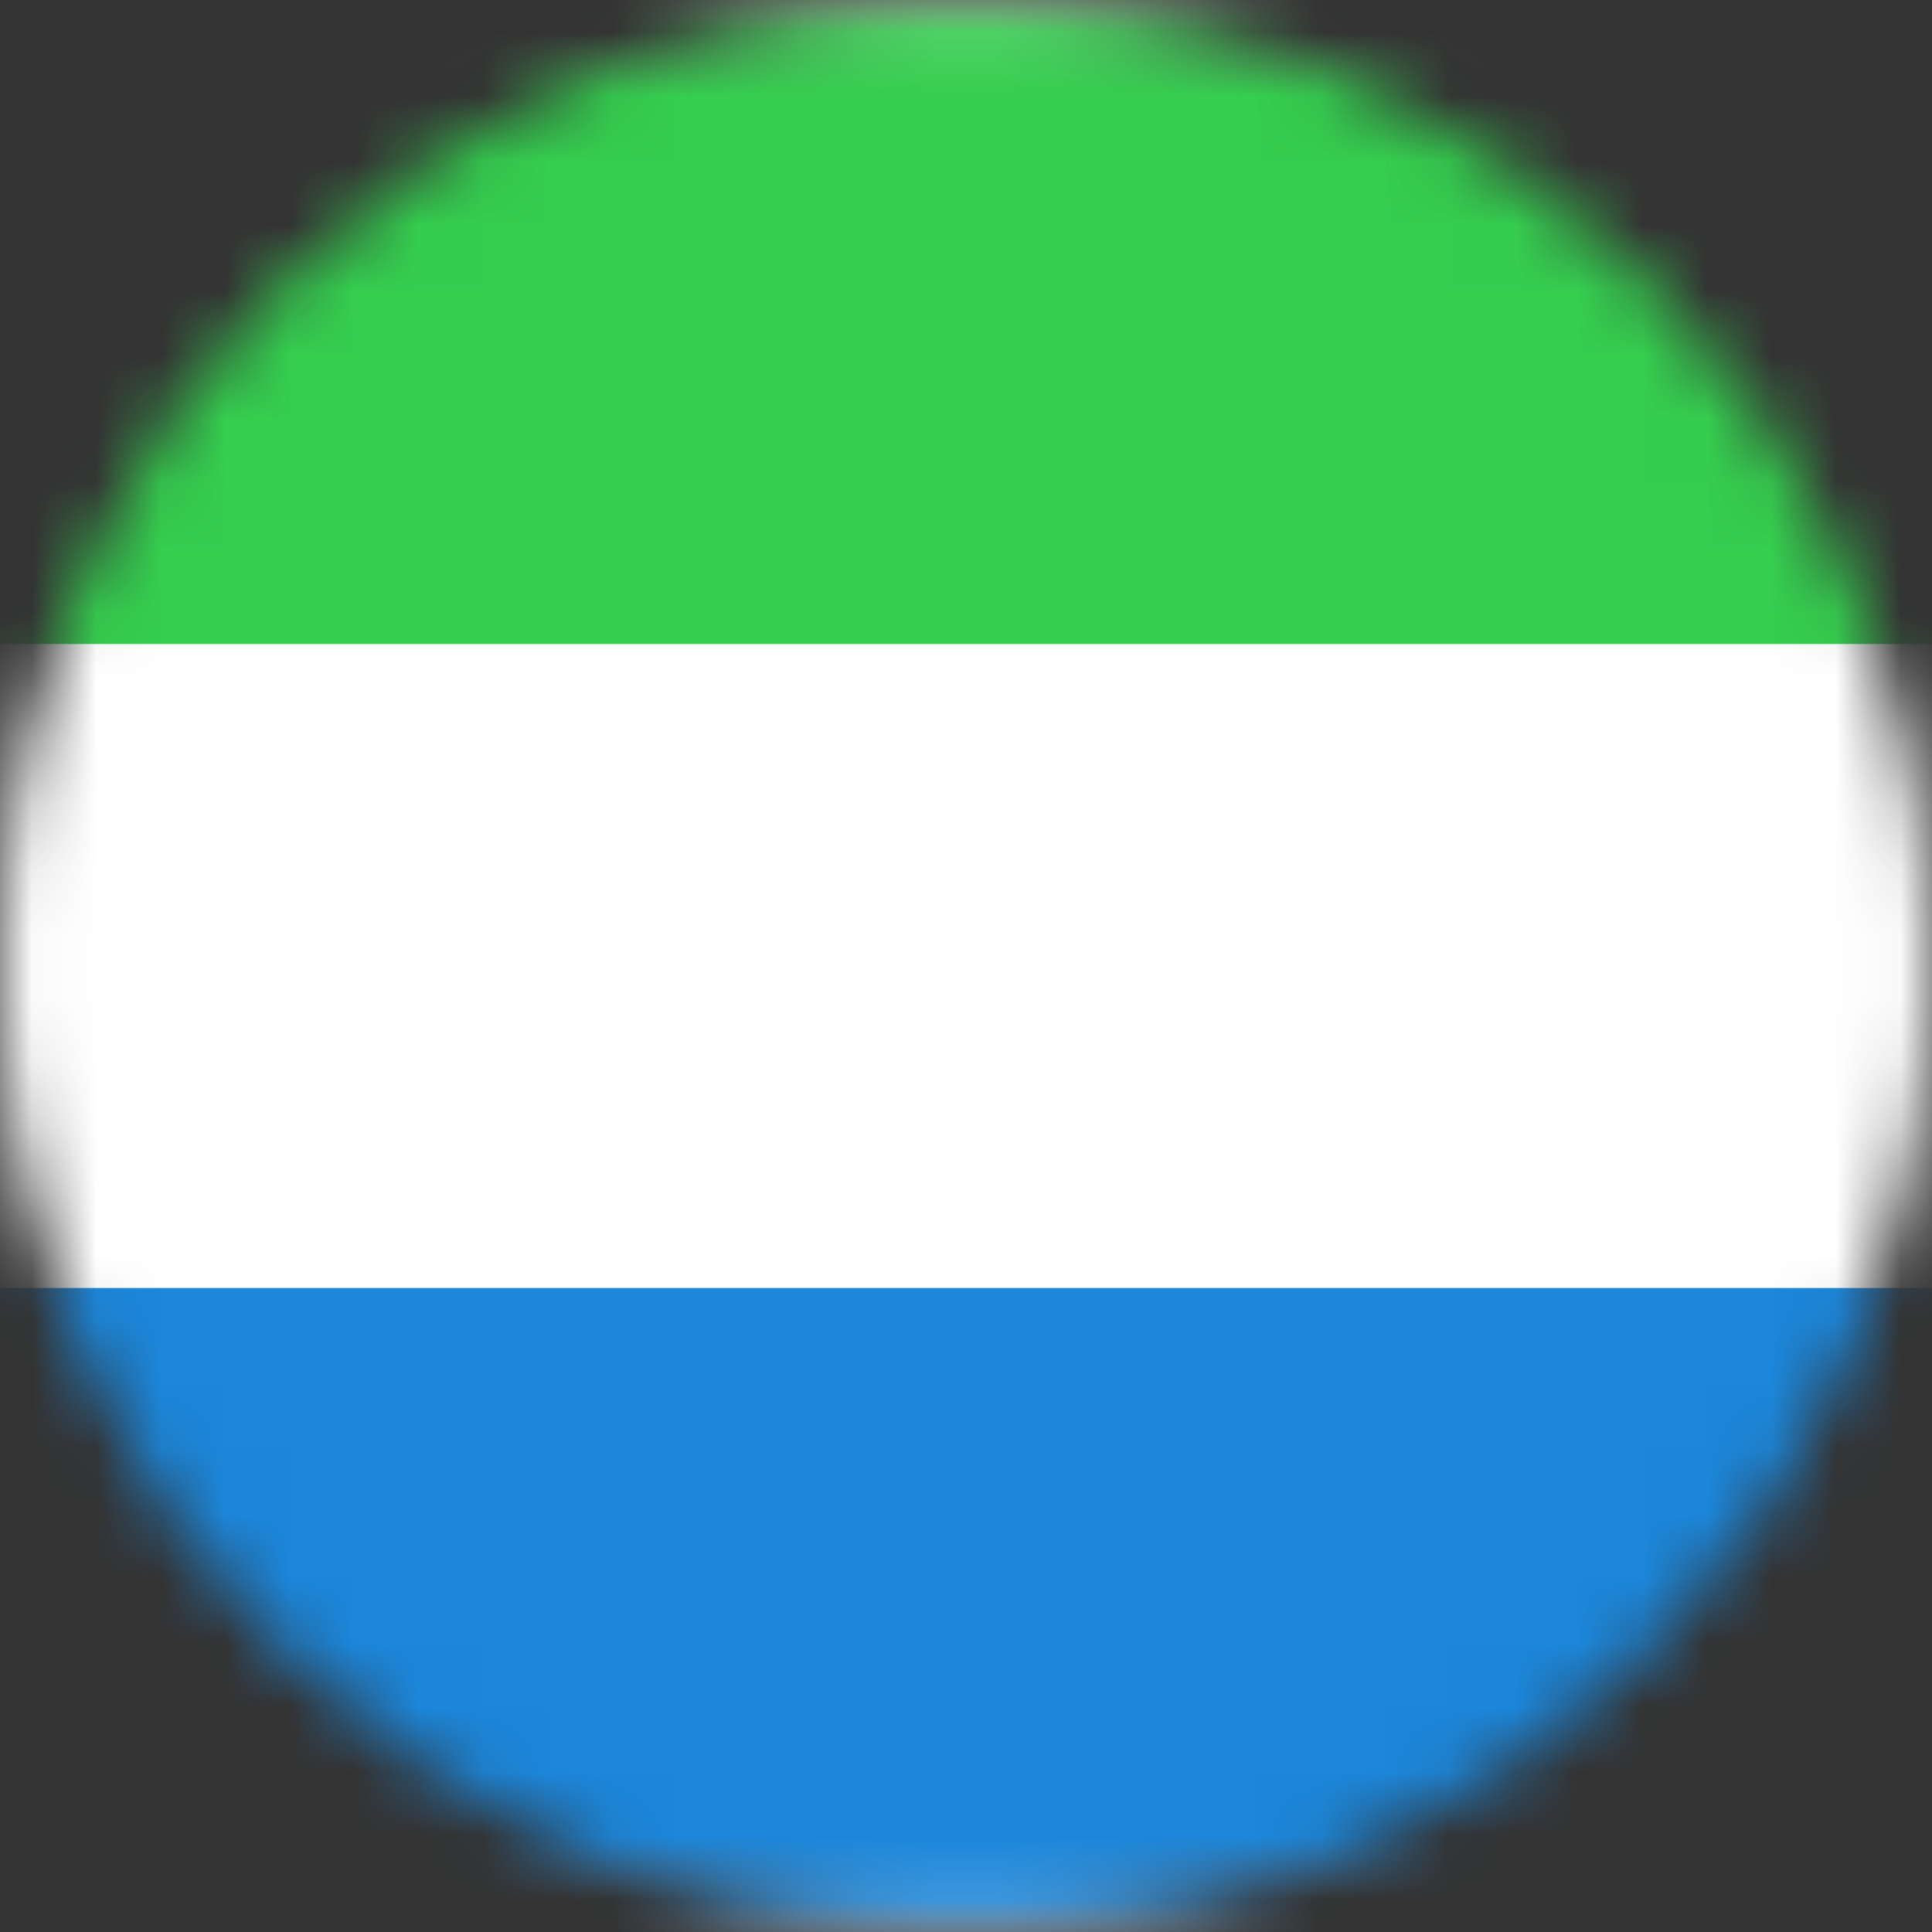 <svg width="30" height="30" viewBox="0 0 30 30" fill="none" xmlns="http://www.w3.org/2000/svg">
<rect x="0" y="0" width="30" height="30" fill="#333333" stroke="none"/>
<mask id="mask0_245_7431" style="mask-type:alpha" maskUnits="userSpaceOnUse" x="0" y="0" width="30" height="30">
<circle cx="15" cy="15" r="15" fill="#D9D9D9"/>
</mask>
<g mask="url(#mask0_245_7431)">
<rect x="-4.75" y="0.25" width="41.5" height="29.5" rx="1.75" fill="white" stroke="#F5F5F5" stroke-width="0.5"/>
<mask id="mask1_245_7431" style="mask-type:luminance" maskUnits="userSpaceOnUse" x="-5" y="0" width="42" height="30">
<rect x="-4.75" y="0.25" width="41.5" height="29.5" rx="1.75" fill="white" stroke="white" stroke-width="0.5"/>
</mask>
<g mask="url(#mask1_245_7431)">
<path fill-rule="evenodd" clip-rule="evenodd" d="M-5 10H37V0H-5V10Z" fill="#35CE4F"/>
<path fill-rule="evenodd" clip-rule="evenodd" d="M-5 30H37V20H-5V30Z" fill="#1C87DB"/>
</g>
</g>
</svg>
